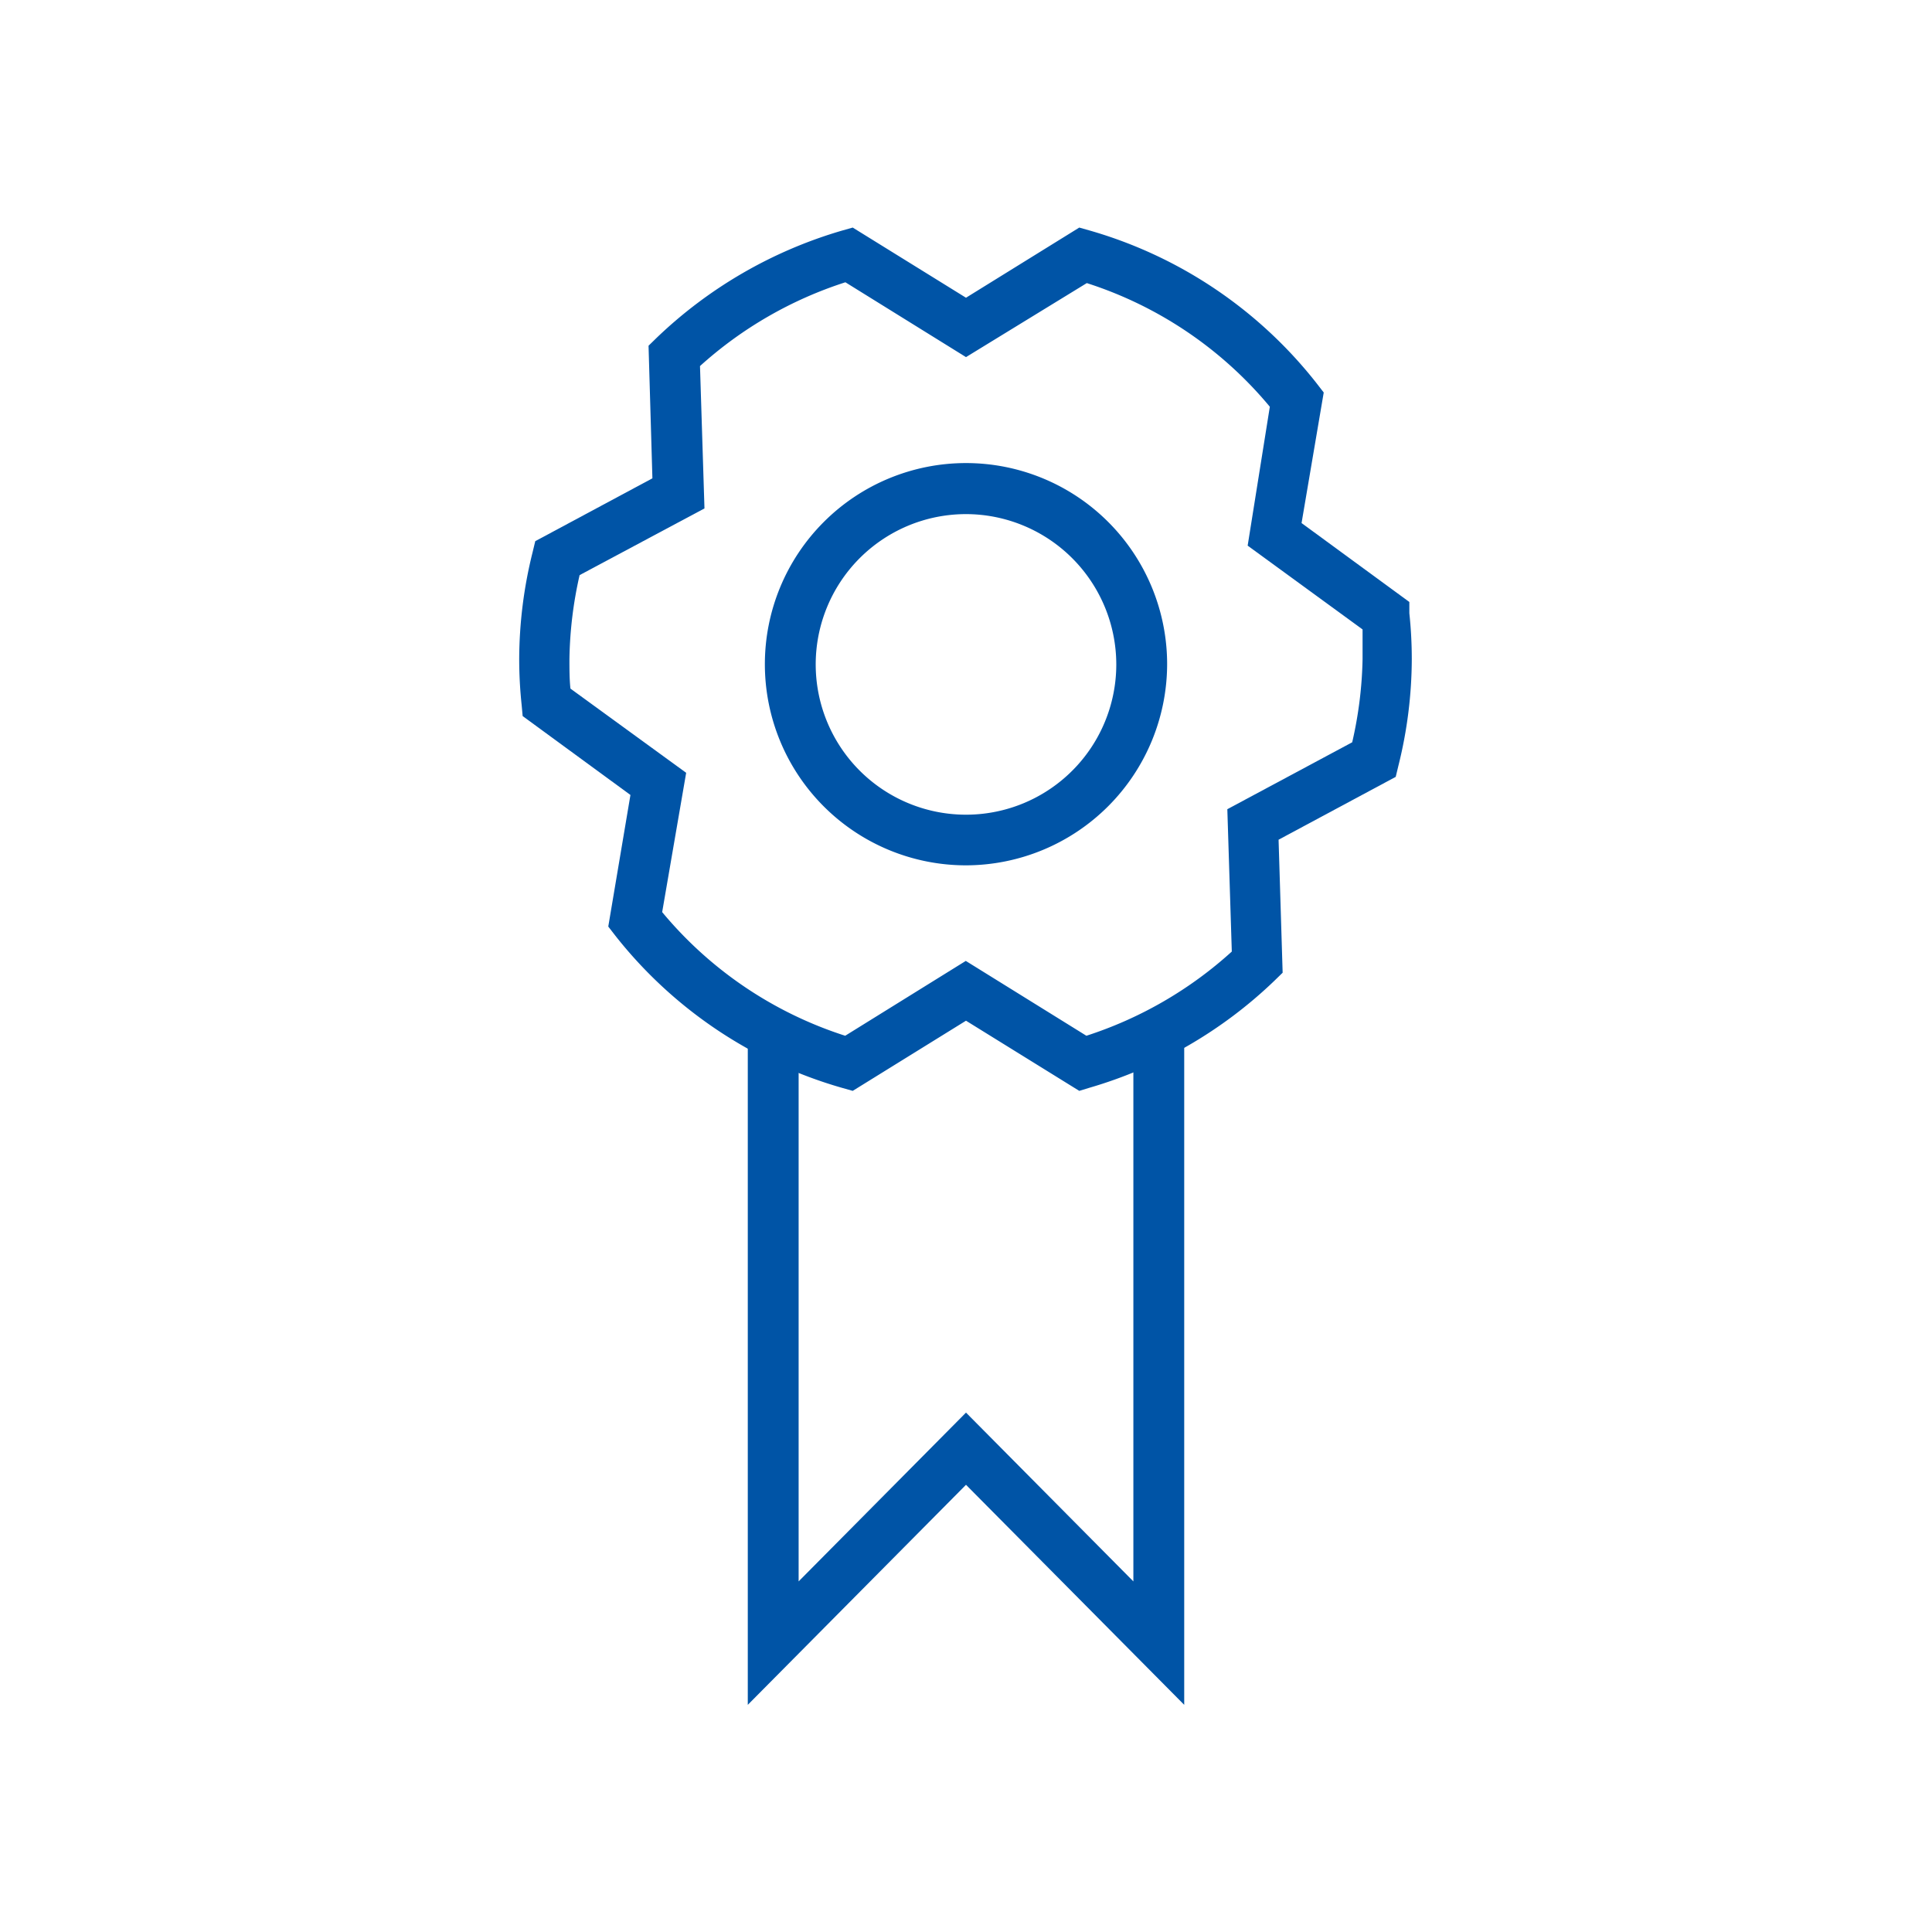 <svg id="Layer_1" data-name="Layer 1" xmlns="http://www.w3.org/2000/svg" viewBox="0 0 95 95"><defs><style>.cls-1{fill:#0054a6;}</style></defs><title>Icon</title><polygon class="cls-1" points="58.23 83.83 47.5 73.01 36.77 83.83 36.77 50.55 39.27 50.55 39.27 77.76 47.5 69.46 55.73 77.76 55.73 50.55 58.23 50.55 58.23 83.83"/><path class="cls-1" d="M47.5,42.55a9.89,9.89,0,1,1,9.89-9.89A9.91,9.91,0,0,1,47.5,42.55Zm0-17.27a7.39,7.39,0,1,0,7.39,7.38A7.4,7.4,0,0,0,47.5,25.28Z"/><path class="cls-1" d="M53.07,53.64,47.5,50.19l-5.57,3.45-.53-.15A21.84,21.84,0,0,1,30.25,46l-.34-.44L31,39.09l-5.3-3.88-.05-.55a21.34,21.34,0,0,1-.12-2.25,21.91,21.91,0,0,1,.66-5.26l.13-.54,5.76-3.09L31.89,17l.4-.39a22.13,22.13,0,0,1,9.11-5.27l.53-.15,5.57,3.45,5.57-3.45.53.15a21.84,21.84,0,0,1,11.15,7.52l.34.44L64,25.72l5.3,3.88,0,.55a21.39,21.39,0,0,1,.12,2.26,21.83,21.83,0,0,1-.66,5.25l-.13.54-5.76,3.09.2,6.54-.4.39a22,22,0,0,1-9.11,5.27ZM32.56,44.85a19.4,19.4,0,0,0,9,6.08l5.93-3.68,5.93,3.68a19.61,19.61,0,0,0,7.15-4.14l-.22-7,6.14-3.29A19.7,19.7,0,0,0,67,32.41c0-.49,0-1,0-1.46l-5.65-4.12L62.44,20a19.4,19.4,0,0,0-9-6.08L47.5,17.56l-5.93-3.68A19.61,19.61,0,0,0,34.42,18l.22,7L28.5,28.28A19.79,19.79,0,0,0,28,32.41c0,.48,0,1,.05,1.45L33.74,38Z"/></svg>